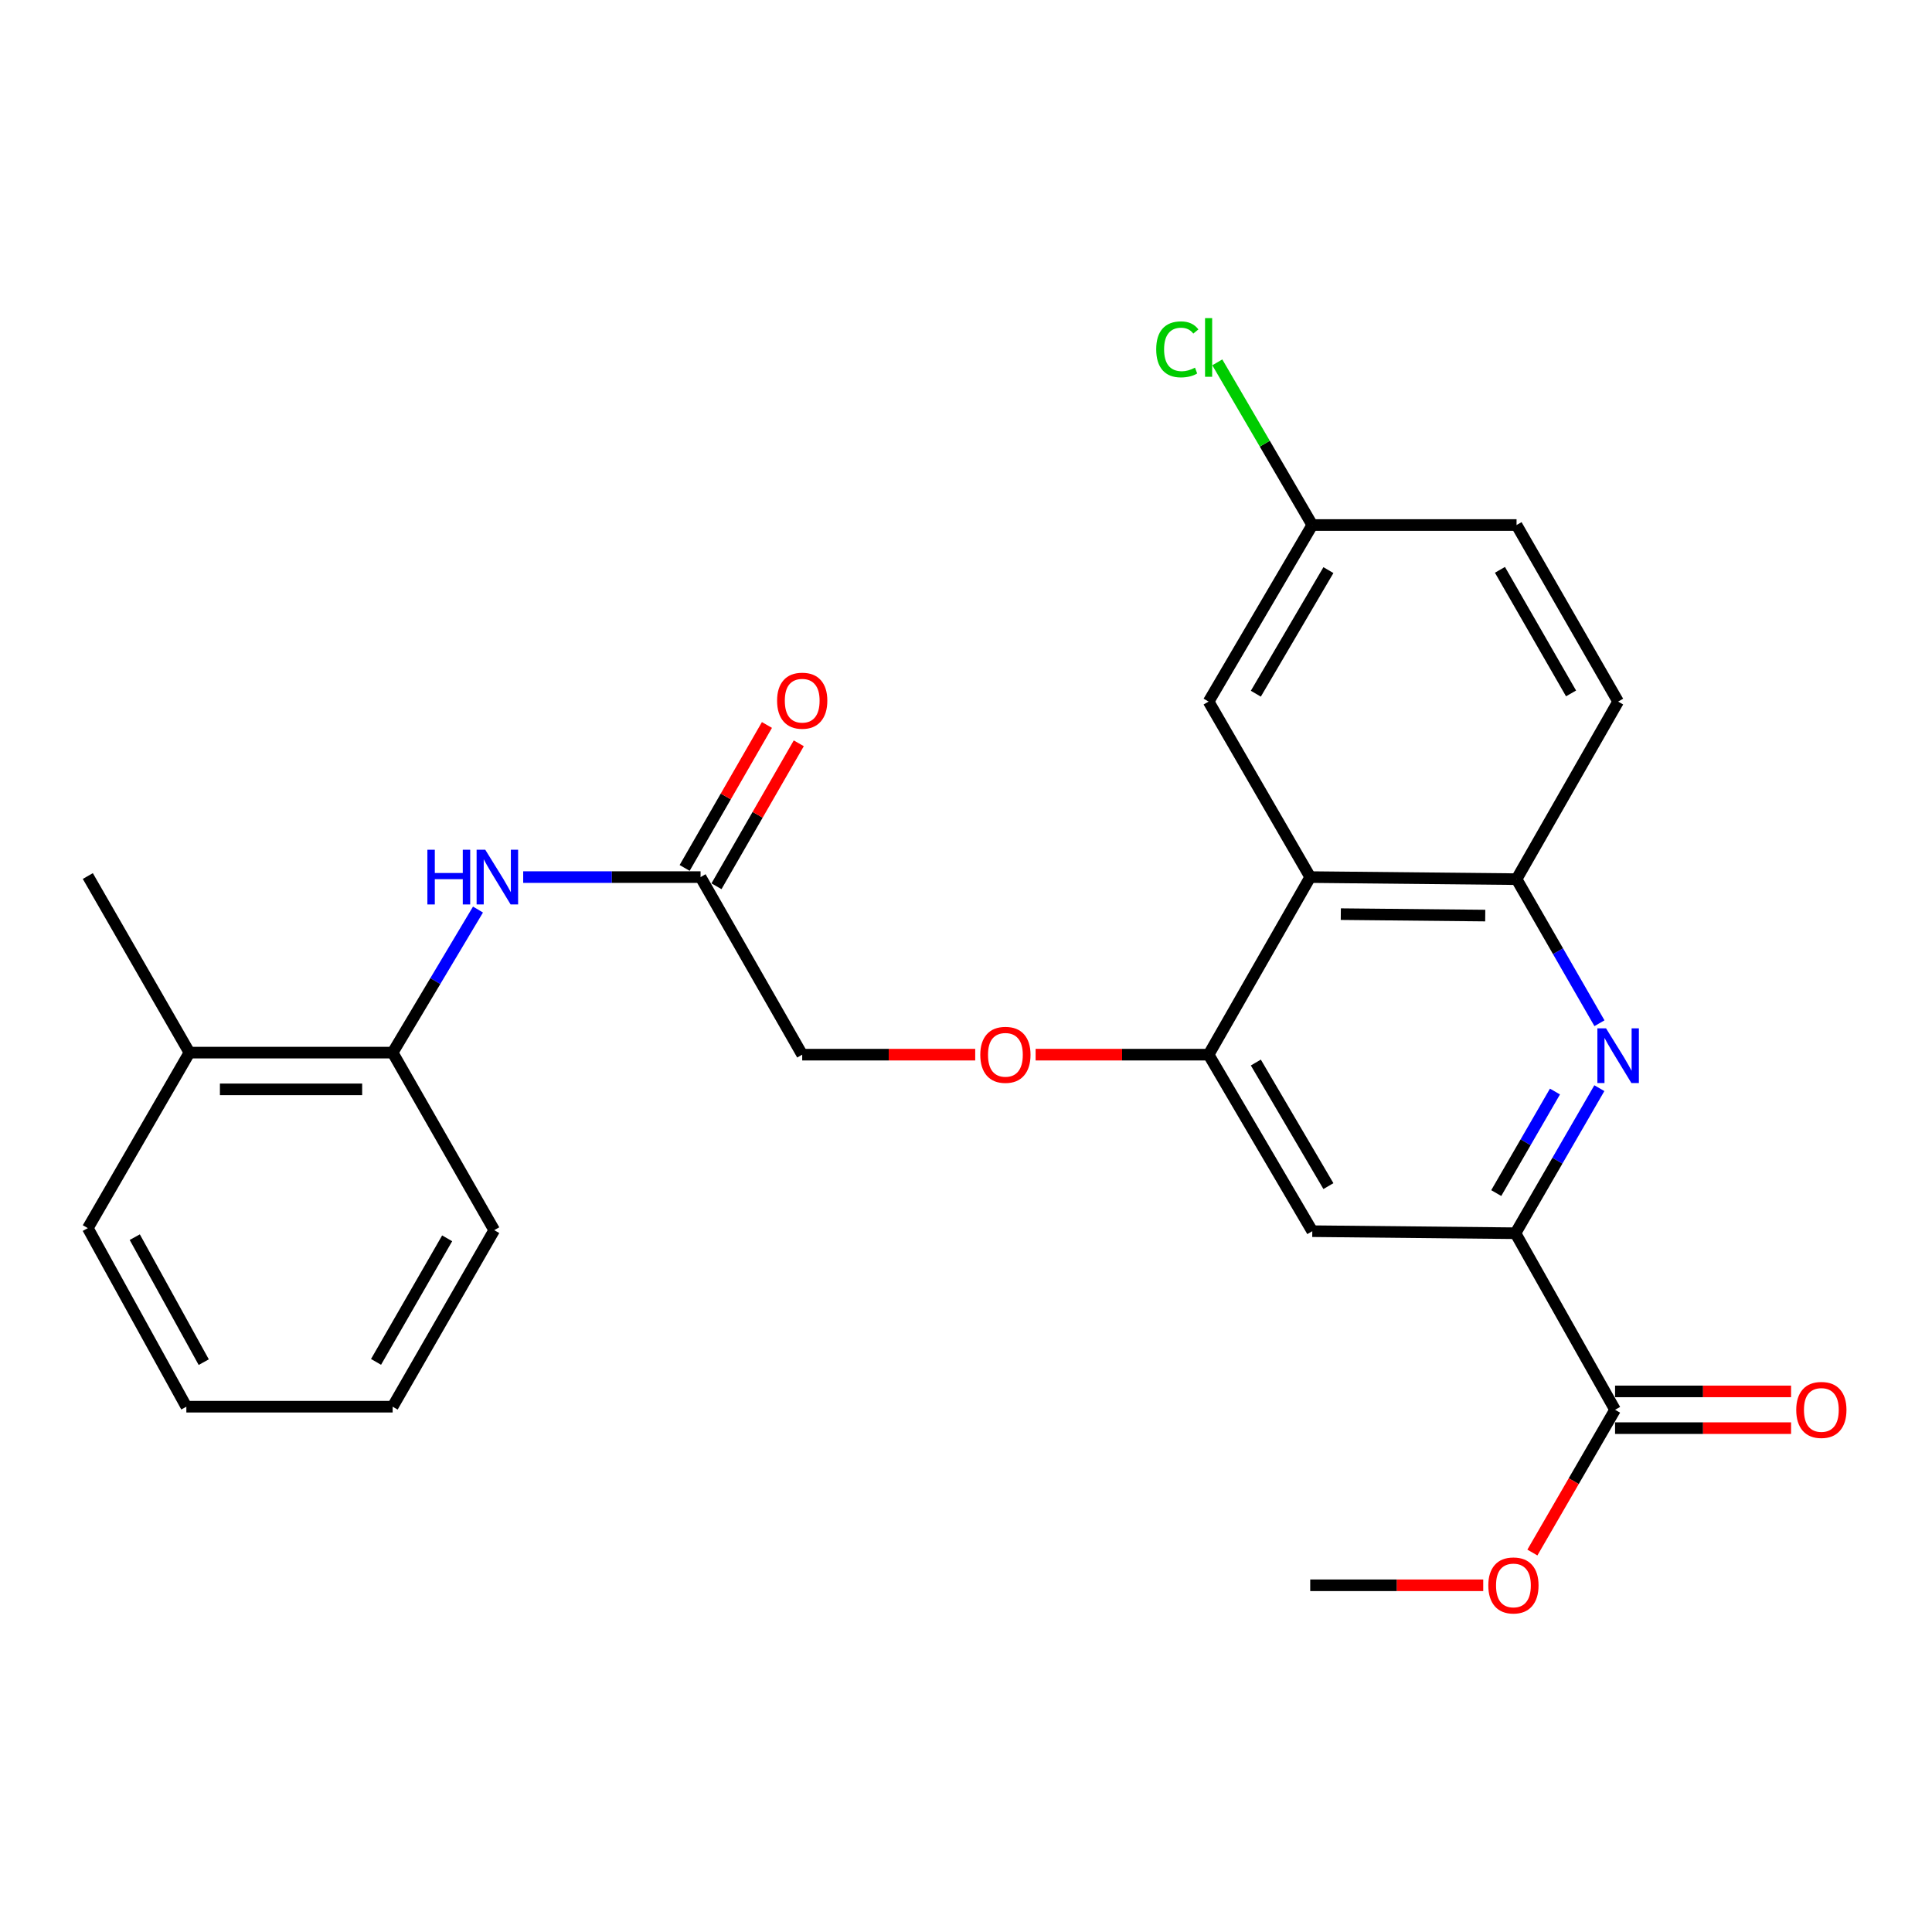 <?xml version='1.0' encoding='iso-8859-1'?>
<svg version='1.1' baseProfile='full'
              xmlns='http://www.w3.org/2000/svg'
                      xmlns:rdkit='http://www.rdkit.org/xml'
                      xmlns:xlink='http://www.w3.org/1999/xlink'
                  xml:space='preserve'
width='1000px' height='1000px' viewBox='0 0 1000 1000'>
<!-- END OF HEADER -->
<rect style='opacity:1.0;fill:#FFFFFF;stroke:none' width='1000' height='1000' x='0' y='0'> </rect>
<path class='bond-0' d='M 827.82,563.233 L 806.112,600.775' style='fill:none;fill-rule:evenodd;stroke:#0000FF;stroke-width:6px;stroke-linecap:butt;stroke-linejoin:miter;stroke-opacity:1' />
<path class='bond-0' d='M 806.112,600.775 L 784.405,638.317' style='fill:none;fill-rule:evenodd;stroke:#000000;stroke-width:6px;stroke-linecap:butt;stroke-linejoin:miter;stroke-opacity:1' />
<path class='bond-0' d='M 804.846,564.977 L 789.651,591.257' style='fill:none;fill-rule:evenodd;stroke:#0000FF;stroke-width:6px;stroke-linecap:butt;stroke-linejoin:miter;stroke-opacity:1' />
<path class='bond-0' d='M 789.651,591.257 L 774.455,617.536' style='fill:none;fill-rule:evenodd;stroke:#000000;stroke-width:6px;stroke-linecap:butt;stroke-linejoin:miter;stroke-opacity:1' />
<path class='bond-3' d='M 827.877,529.624 L 806.421,492.337' style='fill:none;fill-rule:evenodd;stroke:#0000FF;stroke-width:6px;stroke-linecap:butt;stroke-linejoin:miter;stroke-opacity:1' />
<path class='bond-3' d='M 806.421,492.337 L 784.965,455.05' style='fill:none;fill-rule:evenodd;stroke:#000000;stroke-width:6px;stroke-linecap:butt;stroke-linejoin:miter;stroke-opacity:1' />
<path class='bond-4' d='M 784.405,638.317 L 679.239,637.26' style='fill:none;fill-rule:evenodd;stroke:#000000;stroke-width:6px;stroke-linecap:butt;stroke-linejoin:miter;stroke-opacity:1' />
<path class='bond-5' d='M 784.405,638.317 L 835.958,729.697' style='fill:none;fill-rule:evenodd;stroke:#000000;stroke-width:6px;stroke-linecap:butt;stroke-linejoin:miter;stroke-opacity:1' />
<path class='bond-1' d='M 678.172,453.983 L 784.965,455.05' style='fill:none;fill-rule:evenodd;stroke:#000000;stroke-width:6px;stroke-linecap:butt;stroke-linejoin:miter;stroke-opacity:1' />
<path class='bond-1' d='M 694.001,473.158 L 768.756,473.905' style='fill:none;fill-rule:evenodd;stroke:#000000;stroke-width:6px;stroke-linecap:butt;stroke-linejoin:miter;stroke-opacity:1' />
<path class='bond-2' d='M 678.172,453.983 L 625.573,545.891' style='fill:none;fill-rule:evenodd;stroke:#000000;stroke-width:6px;stroke-linecap:butt;stroke-linejoin:miter;stroke-opacity:1' />
<path class='bond-10' d='M 678.172,453.983 L 625.573,363.142' style='fill:none;fill-rule:evenodd;stroke:#000000;stroke-width:6px;stroke-linecap:butt;stroke-linejoin:miter;stroke-opacity:1' />
<path class='bond-9' d='M 625.573,545.891 L 580.8,545.891' style='fill:none;fill-rule:evenodd;stroke:#000000;stroke-width:6px;stroke-linecap:butt;stroke-linejoin:miter;stroke-opacity:1' />
<path class='bond-9' d='M 580.8,545.891 L 536.026,545.891' style='fill:none;fill-rule:evenodd;stroke:#FF0000;stroke-width:6px;stroke-linecap:butt;stroke-linejoin:miter;stroke-opacity:1' />
<path class='bond-26' d='M 625.573,545.891 L 679.239,637.26' style='fill:none;fill-rule:evenodd;stroke:#000000;stroke-width:6px;stroke-linecap:butt;stroke-linejoin:miter;stroke-opacity:1' />
<path class='bond-26' d='M 650.019,549.966 L 687.585,613.925' style='fill:none;fill-rule:evenodd;stroke:#000000;stroke-width:6px;stroke-linecap:butt;stroke-linejoin:miter;stroke-opacity:1' />
<path class='bond-12' d='M 784.965,455.05 L 837.542,363.142' style='fill:none;fill-rule:evenodd;stroke:#000000;stroke-width:6px;stroke-linecap:butt;stroke-linejoin:miter;stroke-opacity:1' />
<path class='bond-11' d='M 835.958,739.204 L 881.509,739.204' style='fill:none;fill-rule:evenodd;stroke:#000000;stroke-width:6px;stroke-linecap:butt;stroke-linejoin:miter;stroke-opacity:1' />
<path class='bond-11' d='M 881.509,739.204 L 927.06,739.204' style='fill:none;fill-rule:evenodd;stroke:#FF0000;stroke-width:6px;stroke-linecap:butt;stroke-linejoin:miter;stroke-opacity:1' />
<path class='bond-11' d='M 835.958,720.189 L 881.509,720.189' style='fill:none;fill-rule:evenodd;stroke:#000000;stroke-width:6px;stroke-linecap:butt;stroke-linejoin:miter;stroke-opacity:1' />
<path class='bond-11' d='M 881.509,720.189 L 927.06,720.189' style='fill:none;fill-rule:evenodd;stroke:#FF0000;stroke-width:6px;stroke-linecap:butt;stroke-linejoin:miter;stroke-opacity:1' />
<path class='bond-17' d='M 835.958,729.697 L 814.559,766.645' style='fill:none;fill-rule:evenodd;stroke:#000000;stroke-width:6px;stroke-linecap:butt;stroke-linejoin:miter;stroke-opacity:1' />
<path class='bond-17' d='M 814.559,766.645 L 793.161,803.593' style='fill:none;fill-rule:evenodd;stroke:#FF0000;stroke-width:6px;stroke-linecap:butt;stroke-linejoin:miter;stroke-opacity:1' />
<path class='bond-6' d='M 270.804,453.983 L 316.707,453.983' style='fill:none;fill-rule:evenodd;stroke:#0000FF;stroke-width:6px;stroke-linecap:butt;stroke-linejoin:miter;stroke-opacity:1' />
<path class='bond-6' d='M 316.707,453.983 L 362.611,453.983' style='fill:none;fill-rule:evenodd;stroke:#000000;stroke-width:6px;stroke-linecap:butt;stroke-linejoin:miter;stroke-opacity:1' />
<path class='bond-8' d='M 247.408,470.788 L 225.319,507.812' style='fill:none;fill-rule:evenodd;stroke:#0000FF;stroke-width:6px;stroke-linecap:butt;stroke-linejoin:miter;stroke-opacity:1' />
<path class='bond-8' d='M 225.319,507.812 L 203.23,544.835' style='fill:none;fill-rule:evenodd;stroke:#000000;stroke-width:6px;stroke-linecap:butt;stroke-linejoin:miter;stroke-opacity:1' />
<path class='bond-7' d='M 362.611,453.983 L 415.22,545.891' style='fill:none;fill-rule:evenodd;stroke:#000000;stroke-width:6px;stroke-linecap:butt;stroke-linejoin:miter;stroke-opacity:1' />
<path class='bond-13' d='M 370.851,458.727 L 392.148,421.73' style='fill:none;fill-rule:evenodd;stroke:#000000;stroke-width:6px;stroke-linecap:butt;stroke-linejoin:miter;stroke-opacity:1' />
<path class='bond-13' d='M 392.148,421.73 L 413.446,384.733' style='fill:none;fill-rule:evenodd;stroke:#FF0000;stroke-width:6px;stroke-linecap:butt;stroke-linejoin:miter;stroke-opacity:1' />
<path class='bond-13' d='M 354.371,449.24 L 375.668,412.243' style='fill:none;fill-rule:evenodd;stroke:#000000;stroke-width:6px;stroke-linecap:butt;stroke-linejoin:miter;stroke-opacity:1' />
<path class='bond-13' d='M 375.668,412.243 L 396.966,375.246' style='fill:none;fill-rule:evenodd;stroke:#FF0000;stroke-width:6px;stroke-linecap:butt;stroke-linejoin:miter;stroke-opacity:1' />
<path class='bond-14' d='M 203.23,544.835 L 98.053,544.835' style='fill:none;fill-rule:evenodd;stroke:#000000;stroke-width:6px;stroke-linecap:butt;stroke-linejoin:miter;stroke-opacity:1' />
<path class='bond-14' d='M 187.453,563.85 L 113.83,563.85' style='fill:none;fill-rule:evenodd;stroke:#000000;stroke-width:6px;stroke-linecap:butt;stroke-linejoin:miter;stroke-opacity:1' />
<path class='bond-20' d='M 203.23,544.835 L 255.818,636.732' style='fill:none;fill-rule:evenodd;stroke:#000000;stroke-width:6px;stroke-linecap:butt;stroke-linejoin:miter;stroke-opacity:1' />
<path class='bond-15' d='M 504.767,545.891 L 459.994,545.891' style='fill:none;fill-rule:evenodd;stroke:#FF0000;stroke-width:6px;stroke-linecap:butt;stroke-linejoin:miter;stroke-opacity:1' />
<path class='bond-15' d='M 459.994,545.891 L 415.22,545.891' style='fill:none;fill-rule:evenodd;stroke:#000000;stroke-width:6px;stroke-linecap:butt;stroke-linejoin:miter;stroke-opacity:1' />
<path class='bond-27' d='M 625.573,363.142 L 679.239,271.752' style='fill:none;fill-rule:evenodd;stroke:#000000;stroke-width:6px;stroke-linecap:butt;stroke-linejoin:miter;stroke-opacity:1' />
<path class='bond-27' d='M 650.02,359.063 L 687.586,295.09' style='fill:none;fill-rule:evenodd;stroke:#000000;stroke-width:6px;stroke-linecap:butt;stroke-linejoin:miter;stroke-opacity:1' />
<path class='bond-18' d='M 837.542,363.142 L 784.965,271.752' style='fill:none;fill-rule:evenodd;stroke:#000000;stroke-width:6px;stroke-linecap:butt;stroke-linejoin:miter;stroke-opacity:1' />
<path class='bond-18' d='M 813.173,358.916 L 776.369,294.943' style='fill:none;fill-rule:evenodd;stroke:#000000;stroke-width:6px;stroke-linecap:butt;stroke-linejoin:miter;stroke-opacity:1' />
<path class='bond-21' d='M 98.053,544.835 L 45.455,453.434' style='fill:none;fill-rule:evenodd;stroke:#000000;stroke-width:6px;stroke-linecap:butt;stroke-linejoin:miter;stroke-opacity:1' />
<path class='bond-22' d='M 98.053,544.835 L 45.455,635.676' style='fill:none;fill-rule:evenodd;stroke:#000000;stroke-width:6px;stroke-linecap:butt;stroke-linejoin:miter;stroke-opacity:1' />
<path class='bond-16' d='M 679.239,271.752 L 784.965,271.752' style='fill:none;fill-rule:evenodd;stroke:#000000;stroke-width:6px;stroke-linecap:butt;stroke-linejoin:miter;stroke-opacity:1' />
<path class='bond-19' d='M 679.239,271.752 L 654.656,229.652' style='fill:none;fill-rule:evenodd;stroke:#000000;stroke-width:6px;stroke-linecap:butt;stroke-linejoin:miter;stroke-opacity:1' />
<path class='bond-19' d='M 654.656,229.652 L 630.074,187.552' style='fill:none;fill-rule:evenodd;stroke:#00CC00;stroke-width:6px;stroke-linecap:butt;stroke-linejoin:miter;stroke-opacity:1' />
<path class='bond-23' d='M 767.719,820.537 L 722.945,820.537' style='fill:none;fill-rule:evenodd;stroke:#FF0000;stroke-width:6px;stroke-linecap:butt;stroke-linejoin:miter;stroke-opacity:1' />
<path class='bond-23' d='M 722.945,820.537 L 678.172,820.537' style='fill:none;fill-rule:evenodd;stroke:#000000;stroke-width:6px;stroke-linecap:butt;stroke-linejoin:miter;stroke-opacity:1' />
<path class='bond-24' d='M 255.818,636.732 L 203.23,728.101' style='fill:none;fill-rule:evenodd;stroke:#000000;stroke-width:6px;stroke-linecap:butt;stroke-linejoin:miter;stroke-opacity:1' />
<path class='bond-24' d='M 231.449,640.952 L 194.637,704.91' style='fill:none;fill-rule:evenodd;stroke:#000000;stroke-width:6px;stroke-linecap:butt;stroke-linejoin:miter;stroke-opacity:1' />
<path class='bond-28' d='M 45.455,635.676 L 96.458,728.101' style='fill:none;fill-rule:evenodd;stroke:#000000;stroke-width:6px;stroke-linecap:butt;stroke-linejoin:miter;stroke-opacity:1' />
<path class='bond-28' d='M 69.754,640.352 L 105.456,705.05' style='fill:none;fill-rule:evenodd;stroke:#000000;stroke-width:6px;stroke-linecap:butt;stroke-linejoin:miter;stroke-opacity:1' />
<path class='bond-25' d='M 203.23,728.101 L 96.458,728.101' style='fill:none;fill-rule:evenodd;stroke:#000000;stroke-width:6px;stroke-linecap:butt;stroke-linejoin:miter;stroke-opacity:1' />
<path  class='atom-0' d='M 831.282 532.259
L 840.562 547.259
Q 841.482 548.739, 842.962 551.419
Q 844.442 554.099, 844.522 554.259
L 844.522 532.259
L 848.282 532.259
L 848.282 560.579
L 844.402 560.579
L 834.442 544.179
Q 833.282 542.259, 832.042 540.059
Q 830.842 537.859, 830.482 537.179
L 830.482 560.579
L 826.802 560.579
L 826.802 532.259
L 831.282 532.259
' fill='#0000FF'/>
<path  class='atom-7' d='M 221.214 439.823
L 225.054 439.823
L 225.054 451.863
L 239.534 451.863
L 239.534 439.823
L 243.374 439.823
L 243.374 468.143
L 239.534 468.143
L 239.534 455.063
L 225.054 455.063
L 225.054 468.143
L 221.214 468.143
L 221.214 439.823
' fill='#0000FF'/>
<path  class='atom-7' d='M 251.174 439.823
L 260.454 454.823
Q 261.374 456.303, 262.854 458.983
Q 264.334 461.663, 264.414 461.823
L 264.414 439.823
L 268.174 439.823
L 268.174 468.143
L 264.294 468.143
L 254.334 451.743
Q 253.174 449.823, 251.934 447.623
Q 250.734 445.423, 250.374 444.743
L 250.374 468.143
L 246.694 468.143
L 246.694 439.823
L 251.174 439.823
' fill='#0000FF'/>
<path  class='atom-10' d='M 507.397 545.971
Q 507.397 539.171, 510.757 535.371
Q 514.117 531.571, 520.397 531.571
Q 526.677 531.571, 530.037 535.371
Q 533.397 539.171, 533.397 545.971
Q 533.397 552.851, 529.997 556.771
Q 526.597 560.651, 520.397 560.651
Q 514.157 560.651, 510.757 556.771
Q 507.397 552.891, 507.397 545.971
M 520.397 557.451
Q 524.717 557.451, 527.037 554.571
Q 529.397 551.651, 529.397 545.971
Q 529.397 540.411, 527.037 537.611
Q 524.717 534.771, 520.397 534.771
Q 516.077 534.771, 513.717 537.571
Q 511.397 540.371, 511.397 545.971
Q 511.397 551.691, 513.717 554.571
Q 516.077 557.451, 520.397 557.451
' fill='#FF0000'/>
<path  class='atom-12' d='M 929.729 729.777
Q 929.729 722.977, 933.089 719.177
Q 936.449 715.377, 942.729 715.377
Q 949.009 715.377, 952.369 719.177
Q 955.729 722.977, 955.729 729.777
Q 955.729 736.657, 952.329 740.577
Q 948.929 744.457, 942.729 744.457
Q 936.489 744.457, 933.089 740.577
Q 929.729 736.697, 929.729 729.777
M 942.729 741.257
Q 947.049 741.257, 949.369 738.377
Q 951.729 735.457, 951.729 729.777
Q 951.729 724.217, 949.369 721.417
Q 947.049 718.577, 942.729 718.577
Q 938.409 718.577, 936.049 721.377
Q 933.729 724.177, 933.729 729.777
Q 933.729 735.497, 936.049 738.377
Q 938.409 741.257, 942.729 741.257
' fill='#FF0000'/>
<path  class='atom-14' d='M 402.22 362.673
Q 402.22 355.873, 405.58 352.073
Q 408.94 348.273, 415.22 348.273
Q 421.5 348.273, 424.86 352.073
Q 428.22 355.873, 428.22 362.673
Q 428.22 369.553, 424.82 373.473
Q 421.42 377.353, 415.22 377.353
Q 408.98 377.353, 405.58 373.473
Q 402.22 369.593, 402.22 362.673
M 415.22 374.153
Q 419.54 374.153, 421.86 371.273
Q 424.22 368.353, 424.22 362.673
Q 424.22 357.113, 421.86 354.313
Q 419.54 351.473, 415.22 351.473
Q 410.9 351.473, 408.54 354.273
Q 406.22 357.073, 406.22 362.673
Q 406.22 368.393, 408.54 371.273
Q 410.9 374.153, 415.22 374.153
' fill='#FF0000'/>
<path  class='atom-18' d='M 770.348 820.617
Q 770.348 813.817, 773.708 810.017
Q 777.068 806.217, 783.348 806.217
Q 789.628 806.217, 792.988 810.017
Q 796.348 813.817, 796.348 820.617
Q 796.348 827.497, 792.948 831.417
Q 789.548 835.297, 783.348 835.297
Q 777.108 835.297, 773.708 831.417
Q 770.348 827.537, 770.348 820.617
M 783.348 832.097
Q 787.668 832.097, 789.988 829.217
Q 792.348 826.297, 792.348 820.617
Q 792.348 815.057, 789.988 812.257
Q 787.668 809.417, 783.348 809.417
Q 779.028 809.417, 776.668 812.217
Q 774.348 815.017, 774.348 820.617
Q 774.348 826.337, 776.668 829.217
Q 779.028 832.097, 783.348 832.097
' fill='#FF0000'/>
<path  class='atom-20' d='M 598.453 180.824
Q 598.453 173.784, 601.733 170.104
Q 605.053 166.384, 611.333 166.384
Q 617.173 166.384, 620.293 170.504
L 617.653 172.664
Q 615.373 169.664, 611.333 169.664
Q 607.053 169.664, 604.773 172.544
Q 602.533 175.384, 602.533 180.824
Q 602.533 186.424, 604.853 189.304
Q 607.213 192.184, 611.773 192.184
Q 614.893 192.184, 618.533 190.304
L 619.653 193.304
Q 618.173 194.264, 615.933 194.824
Q 613.693 195.384, 611.213 195.384
Q 605.053 195.384, 601.733 191.624
Q 598.453 187.864, 598.453 180.824
' fill='#00CC00'/>
<path  class='atom-20' d='M 623.733 164.664
L 627.413 164.664
L 627.413 195.024
L 623.733 195.024
L 623.733 164.664
' fill='#00CC00'/>
</svg>
